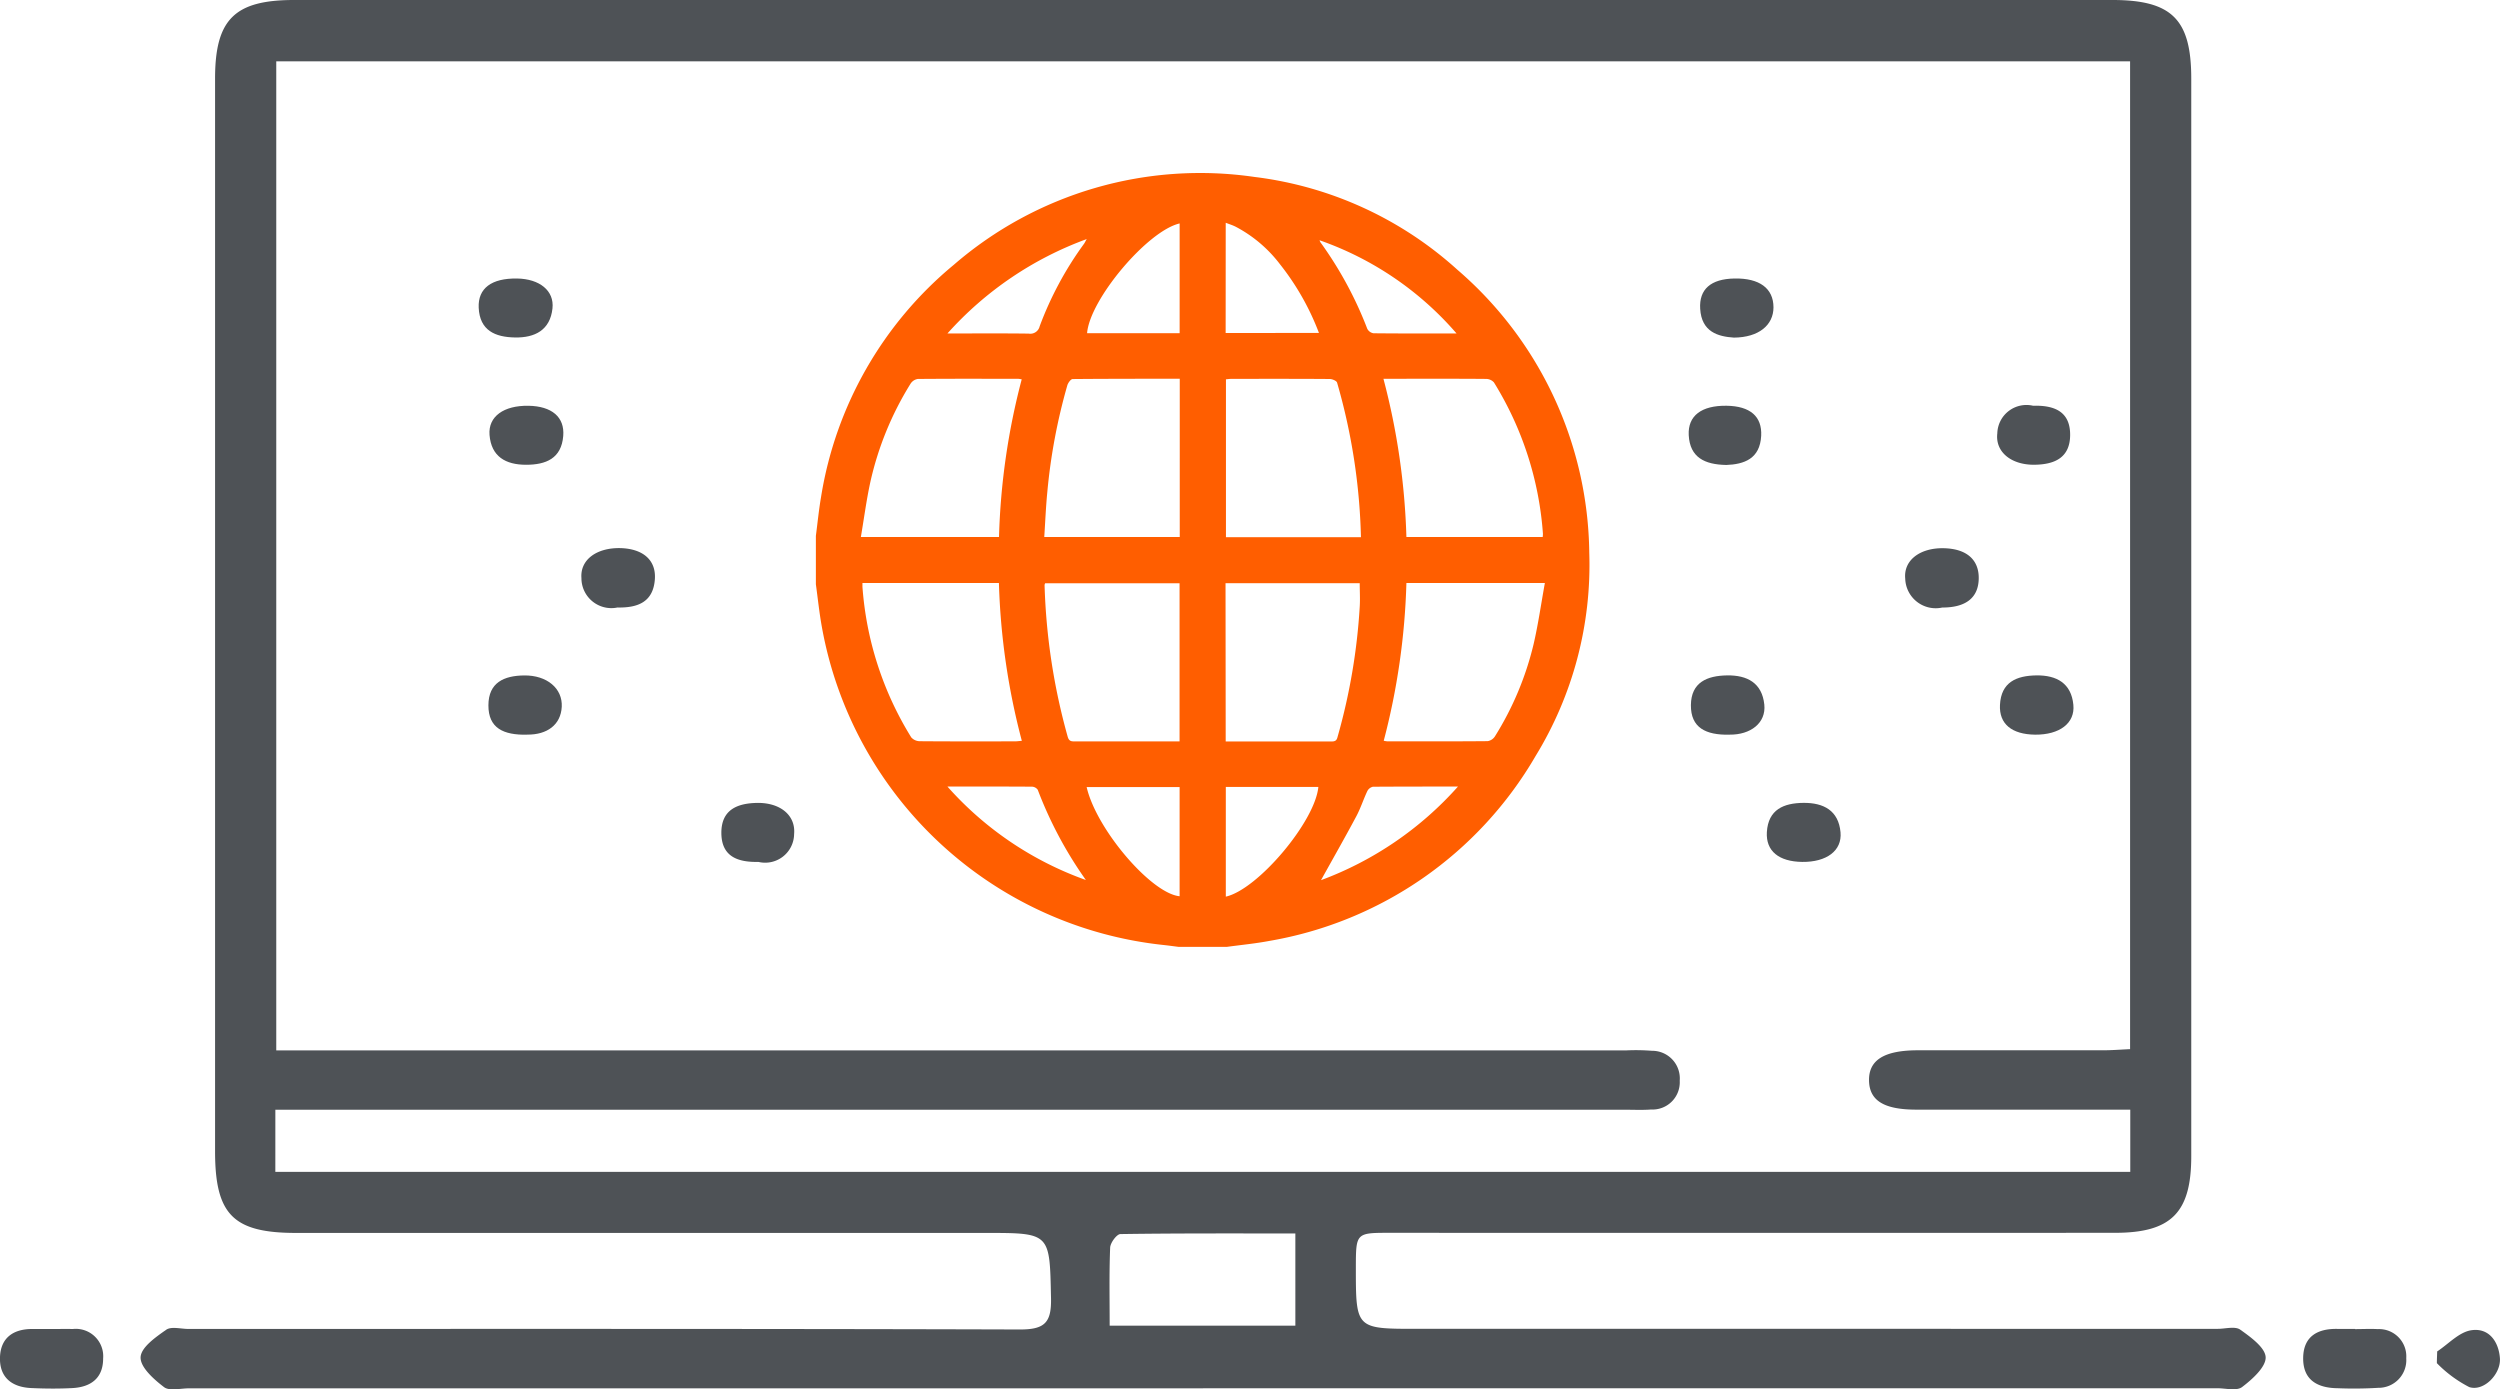 <svg xmlns="http://www.w3.org/2000/svg" xmlns:xlink="http://www.w3.org/1999/xlink" width="108.059" height="60.051" viewBox="0 0 108.059 60.051">
  <defs>
    <clipPath id="clip-path">
      <rect id="Rectangle_47844" data-name="Rectangle 47844" width="108.058" height="60.051" fill="#4e5256"/>
    </clipPath>
  </defs>
  <g id="Programmatic_Display_" data-name="Programmatic  Display " transform="translate(0 0)">
    <g id="Group_34245" data-name="Group 34245" transform="translate(0 0.001)" clip-path="url(#clip-path)">
      <path id="Path_21827" data-name="Path 21827" d="M52.723,60.008H8.885c-.366,0-.837.127-1.072-.052-.439-.334-1.026-.856-1.014-1.286s.654-.876,1.106-1.193c.222-.156.639-.035.968-.036,11.982,0,23.965-.013,35.947.023,1.067,0,1.352-.307,1.331-1.351-.059-2.82-.013-2.822-2.818-2.822q-14.9,0-29.809,0c-2.725,0-3.506-.792-3.506-3.533q0-23.18,0-46.359c0-2.563.841-3.4,3.421-3.4h78.58c2.58,0,3.417.833,3.417,3.4q0,23.289,0,46.578c0,2.434-.862,3.308-3.291,3.309q-15.672.007-31.344,0c-1.471,0-1.471,0-1.474,1.511,0,2.639,0,2.639,2.627,2.639H96.584c.329,0,.747-.122.968.035.45.319,1.091.782,1.1,1.2s-.58.949-1.02,1.282c-.235.178-.706.051-1.072.051H52.723m-40.1-9.352H92.8V47.962H83.56c-1.4,0-2.033-.387-2.052-1.25-.02-.894.653-1.315,2.111-1.316q4,0,8,0c.388,0,.775-.031,1.173-.049V2.649H12.663V45.4H71.031a8.936,8.936,0,0,1,1.095.018,1.194,1.194,0,0,1,1.2,1.292,1.179,1.179,0,0,1-1.24,1.246c-.364.028-.73.01-1.1.01H12.624ZM48.686,57.3h8.026V53.314c-2.558,0-5.06-.011-7.56.026-.158,0-.437.375-.445.585-.045,1.12-.021,2.243-.021,3.372" transform="translate(-0.722 0)" fill="#4e5256"/>
      <path id="Path_21828" data-name="Path 21828" d="M113.622,64.273c.328,0,.657-.018.984,0a1.179,1.179,0,0,1,1.229,1.257,1.2,1.2,0,0,1-1.216,1.281,17.269,17.269,0,0,1-1.748.017c-.887-.009-1.516-.365-1.491-1.339.024-.913.632-1.24,1.477-1.225.255,0,.51,0,.765,0Z" transform="translate(-11.828 -6.825)" fill="#4e5256"/>
      <path id="Path_21829" data-name="Path 21829" d="M2.266,64.269c.291,0,.584-.008.875,0a1.186,1.186,0,0,1,1.317,1.275c0,.852-.535,1.236-1.33,1.278-.582.031-1.167.026-1.749,0C.526,66.793-.033,66.371,0,65.48c.031-.83.573-1.212,1.389-1.212h.875" transform="translate(0 -6.825)" fill="#4e5256"/>
      <path id="Path_21830" data-name="Path 21830" d="M117.861,65.241c.484-.319.938-.827,1.46-.912.749-.122,1.191.459,1.249,1.2.054.685-.694,1.459-1.325,1.255a5.407,5.407,0,0,1-1.4-1.035c0-.171.01-.341.014-.511" transform="translate(-12.515 -6.83)" fill="#4e5256"/>
      <path id="Path_21831" data-name="Path 21831" d="M25.353,19.622c1.007.016,1.573.484,1.505,1.307-.08.973-.749,1.243-1.607,1.243-.882,0-1.506-.354-1.579-1.292-.062-.8.622-1.275,1.681-1.258" transform="translate(-2.513 -2.084)" fill="#4e5256"/>
      <path id="Path_21832" data-name="Path 21832" d="M29.651,29.078a1.294,1.294,0,0,1-1.534-1.272c-.064-.8.658-1.318,1.674-1.3.982.024,1.555.514,1.5,1.338-.067.988-.728,1.252-1.639,1.229" transform="translate(-2.985 -2.816)" fill="#4e5256"/>
      <path id="Path_21833" data-name="Path 21833" d="M93.734,29.075a1.318,1.318,0,0,1-1.6-1.247c-.079-.8.642-1.334,1.653-1.317.992.018,1.539.49,1.524,1.316s-.557,1.25-1.577,1.248" transform="translate(-9.783 -2.816)" fill="#4e5256"/>
      <path id="Path_21834" data-name="Path 21834" d="M83.439,35.224c-1.027.021-1.678-.3-1.668-1.282s.7-1.267,1.561-1.281c.875-.014,1.514.326,1.612,1.261.083.8-.6,1.31-1.5,1.3" transform="translate(-8.684 -3.469)" fill="#4e5256"/>
      <path id="Path_21835" data-name="Path 21835" d="M24.806,13.468c.973.016,1.615.525,1.532,1.292-.1.939-.76,1.272-1.619,1.257s-1.525-.3-1.57-1.286c-.038-.843.56-1.28,1.656-1.262" transform="translate(-2.458 -1.431)" fill="#4e5256"/>
      <path id="Path_21836" data-name="Path 21836" d="M83.678,16.023c-.683-.046-1.4-.241-1.459-1.246-.052-.846.462-1.291,1.48-1.309,1.083-.021,1.687.425,1.688,1.246,0,.767-.634,1.3-1.709,1.309" transform="translate(-8.731 -1.431)" fill="#4e5256"/>
      <path id="Path_21837" data-name="Path 21837" d="M98.24,35.223c-1.011-.011-1.566-.46-1.524-1.287.049-.986.715-1.262,1.572-1.275.877-.012,1.511.339,1.6,1.27.08.8-.6,1.3-1.652,1.292" transform="translate(-10.27 -3.469)" fill="#4e5256"/>
      <path id="Path_21838" data-name="Path 21838" d="M86.969,41.378c-1.007-.013-1.574-.47-1.526-1.286.058-.985.735-1.258,1.584-1.266.866-.007,1.515.329,1.6,1.272.072.8-.608,1.293-1.658,1.28" transform="translate(-9.073 -4.124)" fill="#4e5256"/>
      <path id="Path_21839" data-name="Path 21839" d="M98.135,19.62c.962-.028,1.606.28,1.6,1.268s-.685,1.272-1.543,1.282c-1,.011-1.7-.551-1.605-1.356a1.26,1.26,0,0,1,1.546-1.194" transform="translate(-10.256 -2.083)" fill="#4e5256"/>
      <path id="Path_21840" data-name="Path 21840" d="M25.294,35.224c-1.028.021-1.678-.282-1.675-1.271s.681-1.279,1.541-1.29c.989-.013,1.671.561,1.629,1.358-.042.777-.632,1.208-1.494,1.2" transform="translate(-2.508 -3.469)" fill="#4e5256"/>
      <path id="Path_21841" data-name="Path 21841" d="M36.492,41.378c-.951.022-1.607-.264-1.608-1.258s.683-1.275,1.534-1.292c1.006-.021,1.687.534,1.61,1.351a1.251,1.251,0,0,1-1.536,1.2" transform="translate(-3.704 -4.124)" fill="#4e5256"/>
      <path id="Path_21842" data-name="Path 21842" d="M83.271,22.18c-.91-.019-1.556-.32-1.606-1.288-.043-.843.555-1.286,1.638-1.271,1.013.015,1.537.458,1.494,1.3-.053.994-.733,1.233-1.526,1.261" transform="translate(-8.672 -2.084)" fill="#4e5256"/>
      <path id="Path_21843" data-name="Path 21843" d="M40.327,34.139c-.176.44-.322.8-.493,1.233" transform="translate(-4.23 -3.626)" fill="#4e5256"/>
      <path id="Path_21844" data-name="Path 21844" d="M39.455,26.143v-2.09c.073-.56.128-1.122.223-1.677a16.369,16.369,0,0,1,5.735-10.037,16.277,16.277,0,0,1,13.006-3.8,15.958,15.958,0,0,1,8.765,4.011,16.377,16.377,0,0,1,5.7,12.227,15.824,15.824,0,0,1-2.326,8.8A16.538,16.538,0,0,1,59.056,41.56c-.606.115-1.223.173-1.835.257h-2.09c-.214-.027-.427-.057-.641-.08A16.81,16.81,0,0,1,39.712,27.978c-.11-.607-.173-1.223-.257-1.835M41.4,24.1h5.971a29.866,29.866,0,0,1,.981-6.813,1.106,1.106,0,0,0-.152-.024c-1.447,0-2.894-.006-4.341.007a.457.457,0,0,0-.313.208,13.665,13.665,0,0,0-1.74,4.263c-.167.77-.269,1.553-.406,2.359m29.471,0a1.137,1.137,0,0,0,.01-.142,14.336,14.336,0,0,0-2.118-6.539.463.463,0,0,0-.345-.151c-1.284-.011-2.568-.006-3.851-.006h-.58A30.118,30.118,0,0,1,64.98,24.1ZM41.468,26.09c0,.076,0,.12,0,.163a14.3,14.3,0,0,0,2.109,6.508.5.5,0,0,0,.368.167c1.37.012,2.741.007,4.112.006.09,0,.181-.014.3-.023a29.984,29.984,0,0,1-.99-6.821Zm29.492,0H64.98A30.076,30.076,0,0,1,64,32.908a1.043,1.043,0,0,0,.152.025c1.447,0,2.894.005,4.341-.008a.462.462,0,0,0,.313-.206,13.349,13.349,0,0,0,1.67-3.979c.2-.861.324-1.74.488-2.645M55.183,17.261c-1.563,0-3.1,0-4.629.013-.08,0-.2.166-.231.274a24.928,24.928,0,0,0-.864,4.608c-.063.644-.089,1.291-.132,1.944h5.856ZM49.366,26.1a.27.27,0,0,0-.026.077,27.2,27.2,0,0,0,1,6.559c.061.211.178.2.333.2q1.811,0,3.623,0h.879V26.1Zm13.649-1.99a26.187,26.187,0,0,0-1.031-6.68c-.023-.08-.206-.157-.316-.158-1.414-.011-2.829-.007-4.244-.006-.083,0-.166.013-.244.02v6.825Zm-5.846,8.828c1.558,0,3.081,0,4.6,0,.211,0,.217-.136.255-.266a26.206,26.206,0,0,0,.938-5.551c.022-.341,0-.683,0-1.024h-5.8ZM55.178,15.292V10.548c-1.393.322-3.886,3.287-4,4.744Zm1.989-.01H61.2a11.091,11.091,0,0,0-1.685-2.971,5.779,5.779,0,0,0-1.928-1.628c-.128-.063-.265-.105-.417-.164ZM51.159,34.91c.414,1.816,2.789,4.6,4.018,4.719V34.91Zm6.015-.007v4.743c1.39-.314,3.862-3.251,4-4.743Zm9.973-19.6a13.869,13.869,0,0,0-5.921-4.028.418.418,0,0,0,.036.085,16.386,16.386,0,0,1,2.026,3.74.368.368,0,0,0,.268.195c1.184.013,2.369.009,3.591.009m-22,0c1.232,0,2.37-.009,3.509.006a.414.414,0,0,0,.471-.314,14.789,14.789,0,0,1,1.922-3.573c.032-.044.054-.1.114-.2A14.98,14.98,0,0,0,45.145,15.3m0,19.592a14.519,14.519,0,0,0,5.98,4.035,17.428,17.428,0,0,1-2.08-3.9.32.32,0,0,0-.249-.134c-1.184-.008-2.368-.005-3.65-.005m22.064,0c-1.291,0-2.485,0-3.679.008a.359.359,0,0,0-.241.19c-.172.363-.293.75-.482,1.1-.494.925-1.014,1.837-1.519,2.748a14.834,14.834,0,0,0,5.921-4.048" transform="translate(-4.19 -0.891)" fill="#ff5e00"/>
    </g>
  </g>
</svg>
